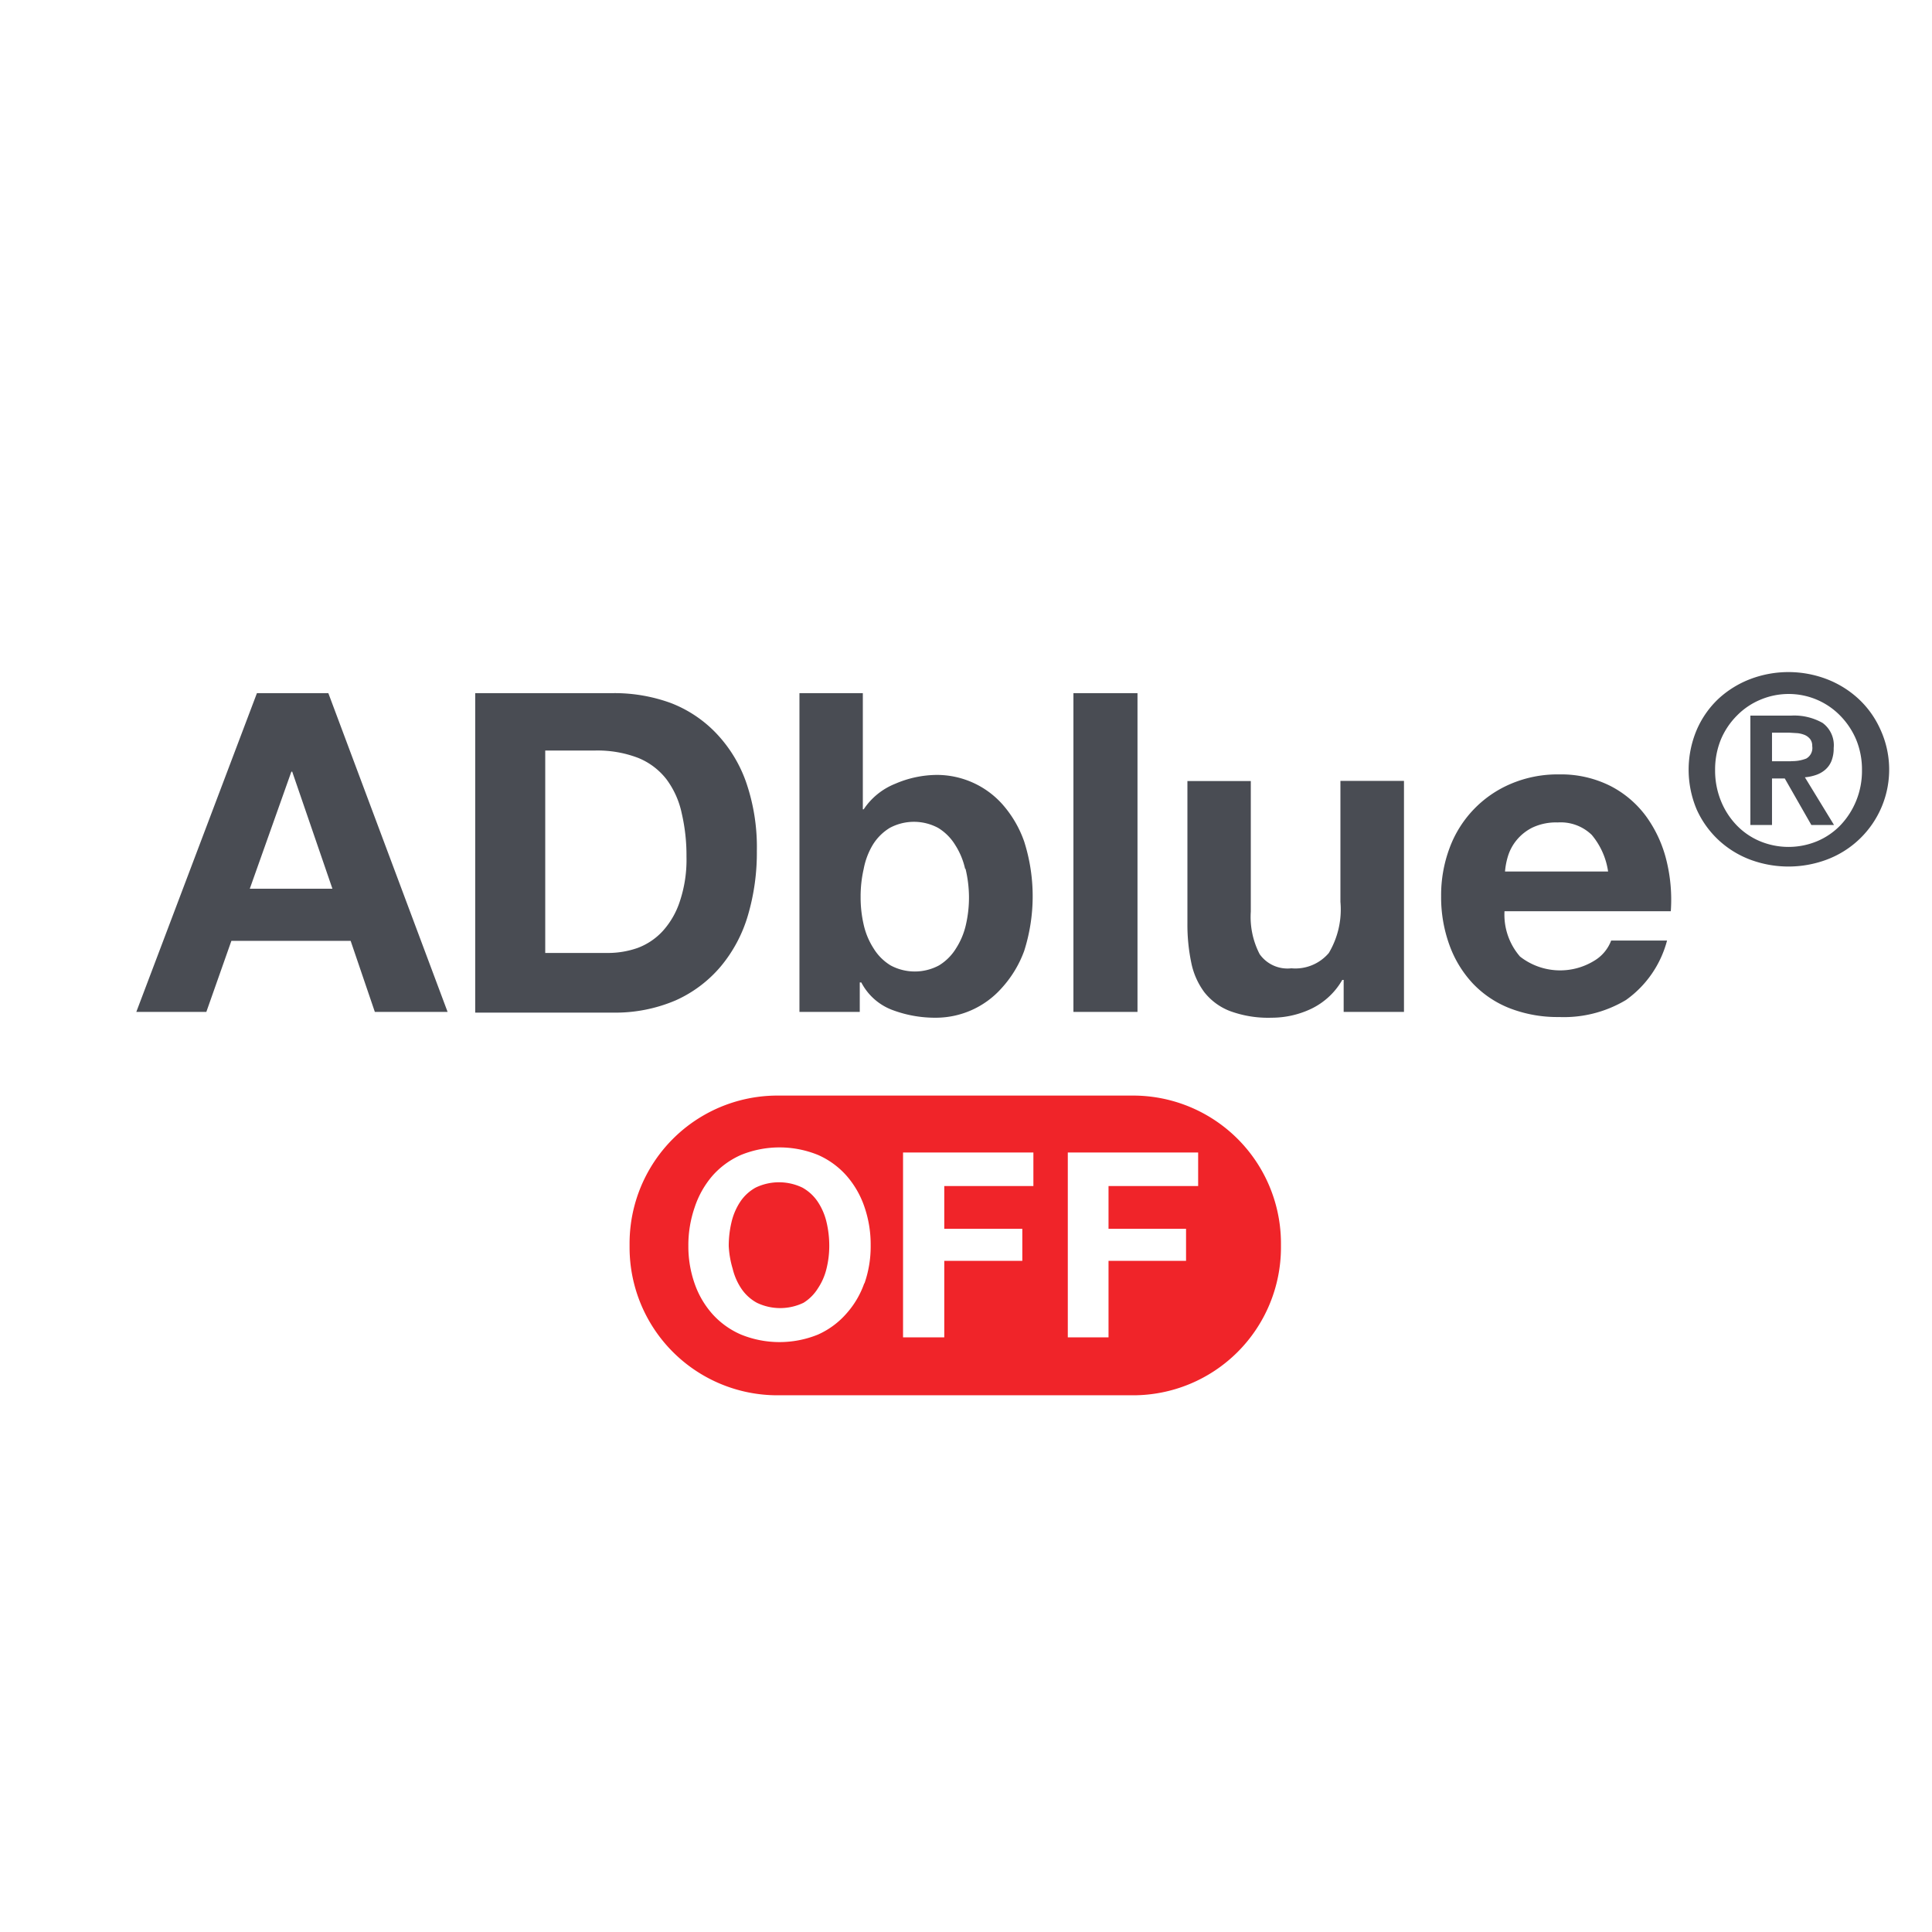<svg id="3617f0e1-5d4c-453c-9632-381f81550869" data-name="Calque 2" xmlns="http://www.w3.org/2000/svg" viewBox="0 0 113.39 113.39"><defs><style>.b58cc300-5765-4dfc-a2d4-e088dc5a0b37{fill:#494c53}.\35 fcb9f58-9867-4394-9782-86d6a3a9ed5f{fill:#f02429}</style></defs><title>olsx-pic</title><path class="b58cc300-5765-4dfc-a2d4-e088dc5a0b37" d="M19.27 40.68l7 18.71H22l-1.42-4.17h-7l-1.47 4.17H8l7.08-18.71h4.22zm.24 11.48l-2.36-6.87h-.05l-2.44 6.87h4.85zM36 40.68a9.65 9.65 0 0 1 3.37.58A7.32 7.32 0 0 1 42 43a8 8 0 0 1 1.78 2.88 11.67 11.67 0 0 1 .64 4.06 13 13 0 0 1-.52 3.77 8.32 8.32 0 0 1-1.59 3 7.43 7.43 0 0 1-2.65 2 9 9 0 0 1-3.73.72h-8.04V40.68H36zm-.32 15.25a5.28 5.28 0 0 0 1.73-.29 3.81 3.81 0 0 0 1.49-1 4.82 4.82 0 0 0 1-1.74 7.68 7.68 0 0 0 .39-2.62 10.9 10.9 0 0 0-.28-2.55 5.09 5.09 0 0 0-.9-2 4 4 0 0 0-1.66-1.25 6.65 6.65 0 0 0-2.56-.43H32v11.88h3.67zm14.96-15.25v6.82h.05a4 4 0 0 1 1.85-1.5 6.25 6.25 0 0 1 2.46-.52 5.16 5.16 0 0 1 3.81 1.7 6.57 6.57 0 0 1 1.3 2.21 10.59 10.59 0 0 1 0 6.42A6.58 6.58 0 0 1 58.78 58 5.17 5.17 0 0 1 55 59.73a7.15 7.15 0 0 1-2.67-.47 3.4 3.4 0 0 1-1.78-1.6h-.09v1.73h-3.54V40.68h3.72zm6 10.3a4.32 4.32 0 0 0-.58-1.39 3 3 0 0 0-1-1 3 3 0 0 0-2.84 0 3 3 0 0 0-1 1 4.3 4.3 0 0 0-.53 1.41 7.26 7.26 0 0 0-.18 1.65 7.13 7.13 0 0 0 .18 1.62 4.3 4.3 0 0 0 .58 1.39 3 3 0 0 0 1 1 3 3 0 0 0 2.84 0 3 3 0 0 0 1-1 4.32 4.32 0 0 0 .58-1.39 7.13 7.13 0 0 0 .18-1.62 7.26 7.26 0 0 0-.2-1.65zm10.12-10.3v18.71H63V40.68h3.72zm12.1 18.71v-1.88h-.08a4.19 4.19 0 0 1-1.83 1.7 5.41 5.41 0 0 1-2.31.52 6.49 6.49 0 0 1-2.45-.39 3.53 3.53 0 0 1-1.51-1.11 4.35 4.35 0 0 1-.77-1.76 10.92 10.92 0 0 1-.22-2.29v-8.34h3.72v7.66a4.75 4.75 0 0 0 .52 2.5 2 2 0 0 0 1.86.83 2.58 2.58 0 0 0 2.2-.9 5 5 0 0 0 .68-3v-7.1h3.73v13.56h-3.54zm10.35-3.25a3.82 3.82 0 0 0 4.35.25 2.33 2.33 0 0 0 1-1.19h3.28a6.22 6.22 0 0 1-2.41 3.49 7.1 7.1 0 0 1-3.93 1 7.75 7.75 0 0 1-2.88-.51 6 6 0 0 1-2.18-1.46 6.53 6.53 0 0 1-1.37-2.25 8.22 8.22 0 0 1-.49-2.88 7.9 7.9 0 0 1 .5-2.83 6.55 6.55 0 0 1 3.6-3.76 7 7 0 0 1 2.82-.55 6.45 6.45 0 0 1 3 .67 6 6 0 0 1 2.11 1.79 7.4 7.4 0 0 1 1.19 2.57 9.6 9.6 0 0 1 .26 3H88.3a3.75 3.75 0 0 0 .91 2.66zM93.42 49a2.62 2.62 0 0 0-2-.73 3.24 3.24 0 0 0-1.48.3 2.83 2.83 0 0 0-.94.75 2.75 2.75 0 0 0-.5.94 4.26 4.26 0 0 0-.17.89h6.05a4.31 4.31 0 0 0-.96-2.15zm6.16-6.16a5.49 5.49 0 0 1 1.29-1.84 5.82 5.82 0 0 1 1.87-1.15 6.31 6.31 0 0 1 4.45 0 5.82 5.82 0 0 1 1.87 1.15 5.51 5.51 0 0 1 1.29 1.79 5.64 5.64 0 0 1-3.16 7.67 6.43 6.43 0 0 1-4.45 0 5.66 5.66 0 0 1-1.87-1.15 5.58 5.58 0 0 1-1.29-1.8 6 6 0 0 1 0-4.67zM101 47a4.47 4.47 0 0 0 .92 1.43 4.11 4.11 0 0 0 1.37.94 4.37 4.37 0 0 0 3.36 0 4.11 4.11 0 0 0 1.37-.94 4.59 4.59 0 0 0 .92-1.43 4.65 4.65 0 0 0 .34-1.8 4.6 4.6 0 0 0-.34-1.79A4.52 4.52 0 0 0 108 42a4.22 4.22 0 0 0-3-1.27 4.26 4.26 0 0 0-1.69.34 4.18 4.18 0 0 0-1.37.93 4.4 4.4 0 0 0-.94 1.4 4.68 4.68 0 0 0-.34 1.79A4.74 4.74 0 0 0 101 47zm4.11-5a3.38 3.38 0 0 1 1.86.43 1.62 1.62 0 0 1 .65 1.47 2 2 0 0 1-.13.76 1.34 1.34 0 0 1-.36.51 1.62 1.62 0 0 1-.54.31 2.7 2.7 0 0 1-.66.14l1.71 2.8h-1.33l-1.56-2.73H104v2.73h-1.27V42h2.41zm0 2.67a2.26 2.26 0 0 0 .9-.15.71.71 0 0 0 .35-.73.64.64 0 0 0-.12-.41.83.83 0 0 0-.31-.24 1.57 1.57 0 0 0-.43-.11L105 43h-1v1.68h1.13z"/><path class="5fcb9f58-9867-4394-9782-86d6a3a9ed5f" d="M48 70.54a2.61 2.61 0 0 0-.91-.84 3.17 3.17 0 0 0-2.74 0 2.59 2.59 0 0 0-.91.84 3.69 3.69 0 0 0-.51 1.2 6 6 0 0 0-.16 1.39 5.55 5.55 0 0 0 .23 1.33 3.62 3.62 0 0 0 .51 1.17 2.61 2.61 0 0 0 .91.83 3.16 3.16 0 0 0 2.74 0 2.62 2.62 0 0 0 .84-.84 3.59 3.59 0 0 0 .51-1.17 5.55 5.55 0 0 0 .16-1.33 6 6 0 0 0-.16-1.39 3.67 3.67 0 0 0-.51-1.19z"/><path class="5fcb9f58-9867-4394-9782-86d6a3a9ed5f" d="M66.5 64.3H45.62a8.68 8.68 0 0 0-8.67 8.7v.21a8.68 8.68 0 0 0 8.68 8.68H66.5a8.68 8.68 0 0 0 8.68-8.68V73a8.68 8.68 0 0 0-8.68-8.7zm-15.77 11a5.28 5.28 0 0 1-1.05 1.79A4.83 4.83 0 0 1 48 78.33a6 6 0 0 1-4.5 0 4.81 4.81 0 0 1-1.68-1.2 5.3 5.3 0 0 1-1.05-1.79 6.59 6.59 0 0 1-.37-2.22 6.81 6.81 0 0 1 .37-2.26A5.44 5.44 0 0 1 41.82 69a4.81 4.81 0 0 1 1.68-1.22 6 6 0 0 1 4.5 0A4.82 4.82 0 0 1 49.68 69a5.42 5.42 0 0 1 1.05 1.82 6.78 6.78 0 0 1 .37 2.26 6.56 6.56 0 0 1-.37 2.26zm9.95-5.69h-5.26v2.51H60V74h-4.58v4.49H53V67.64h7.65v2zm9.64 0h-5.26v2.51h4.55V74h-4.55v4.49h-2.39V67.64h7.65v2z"/></svg>